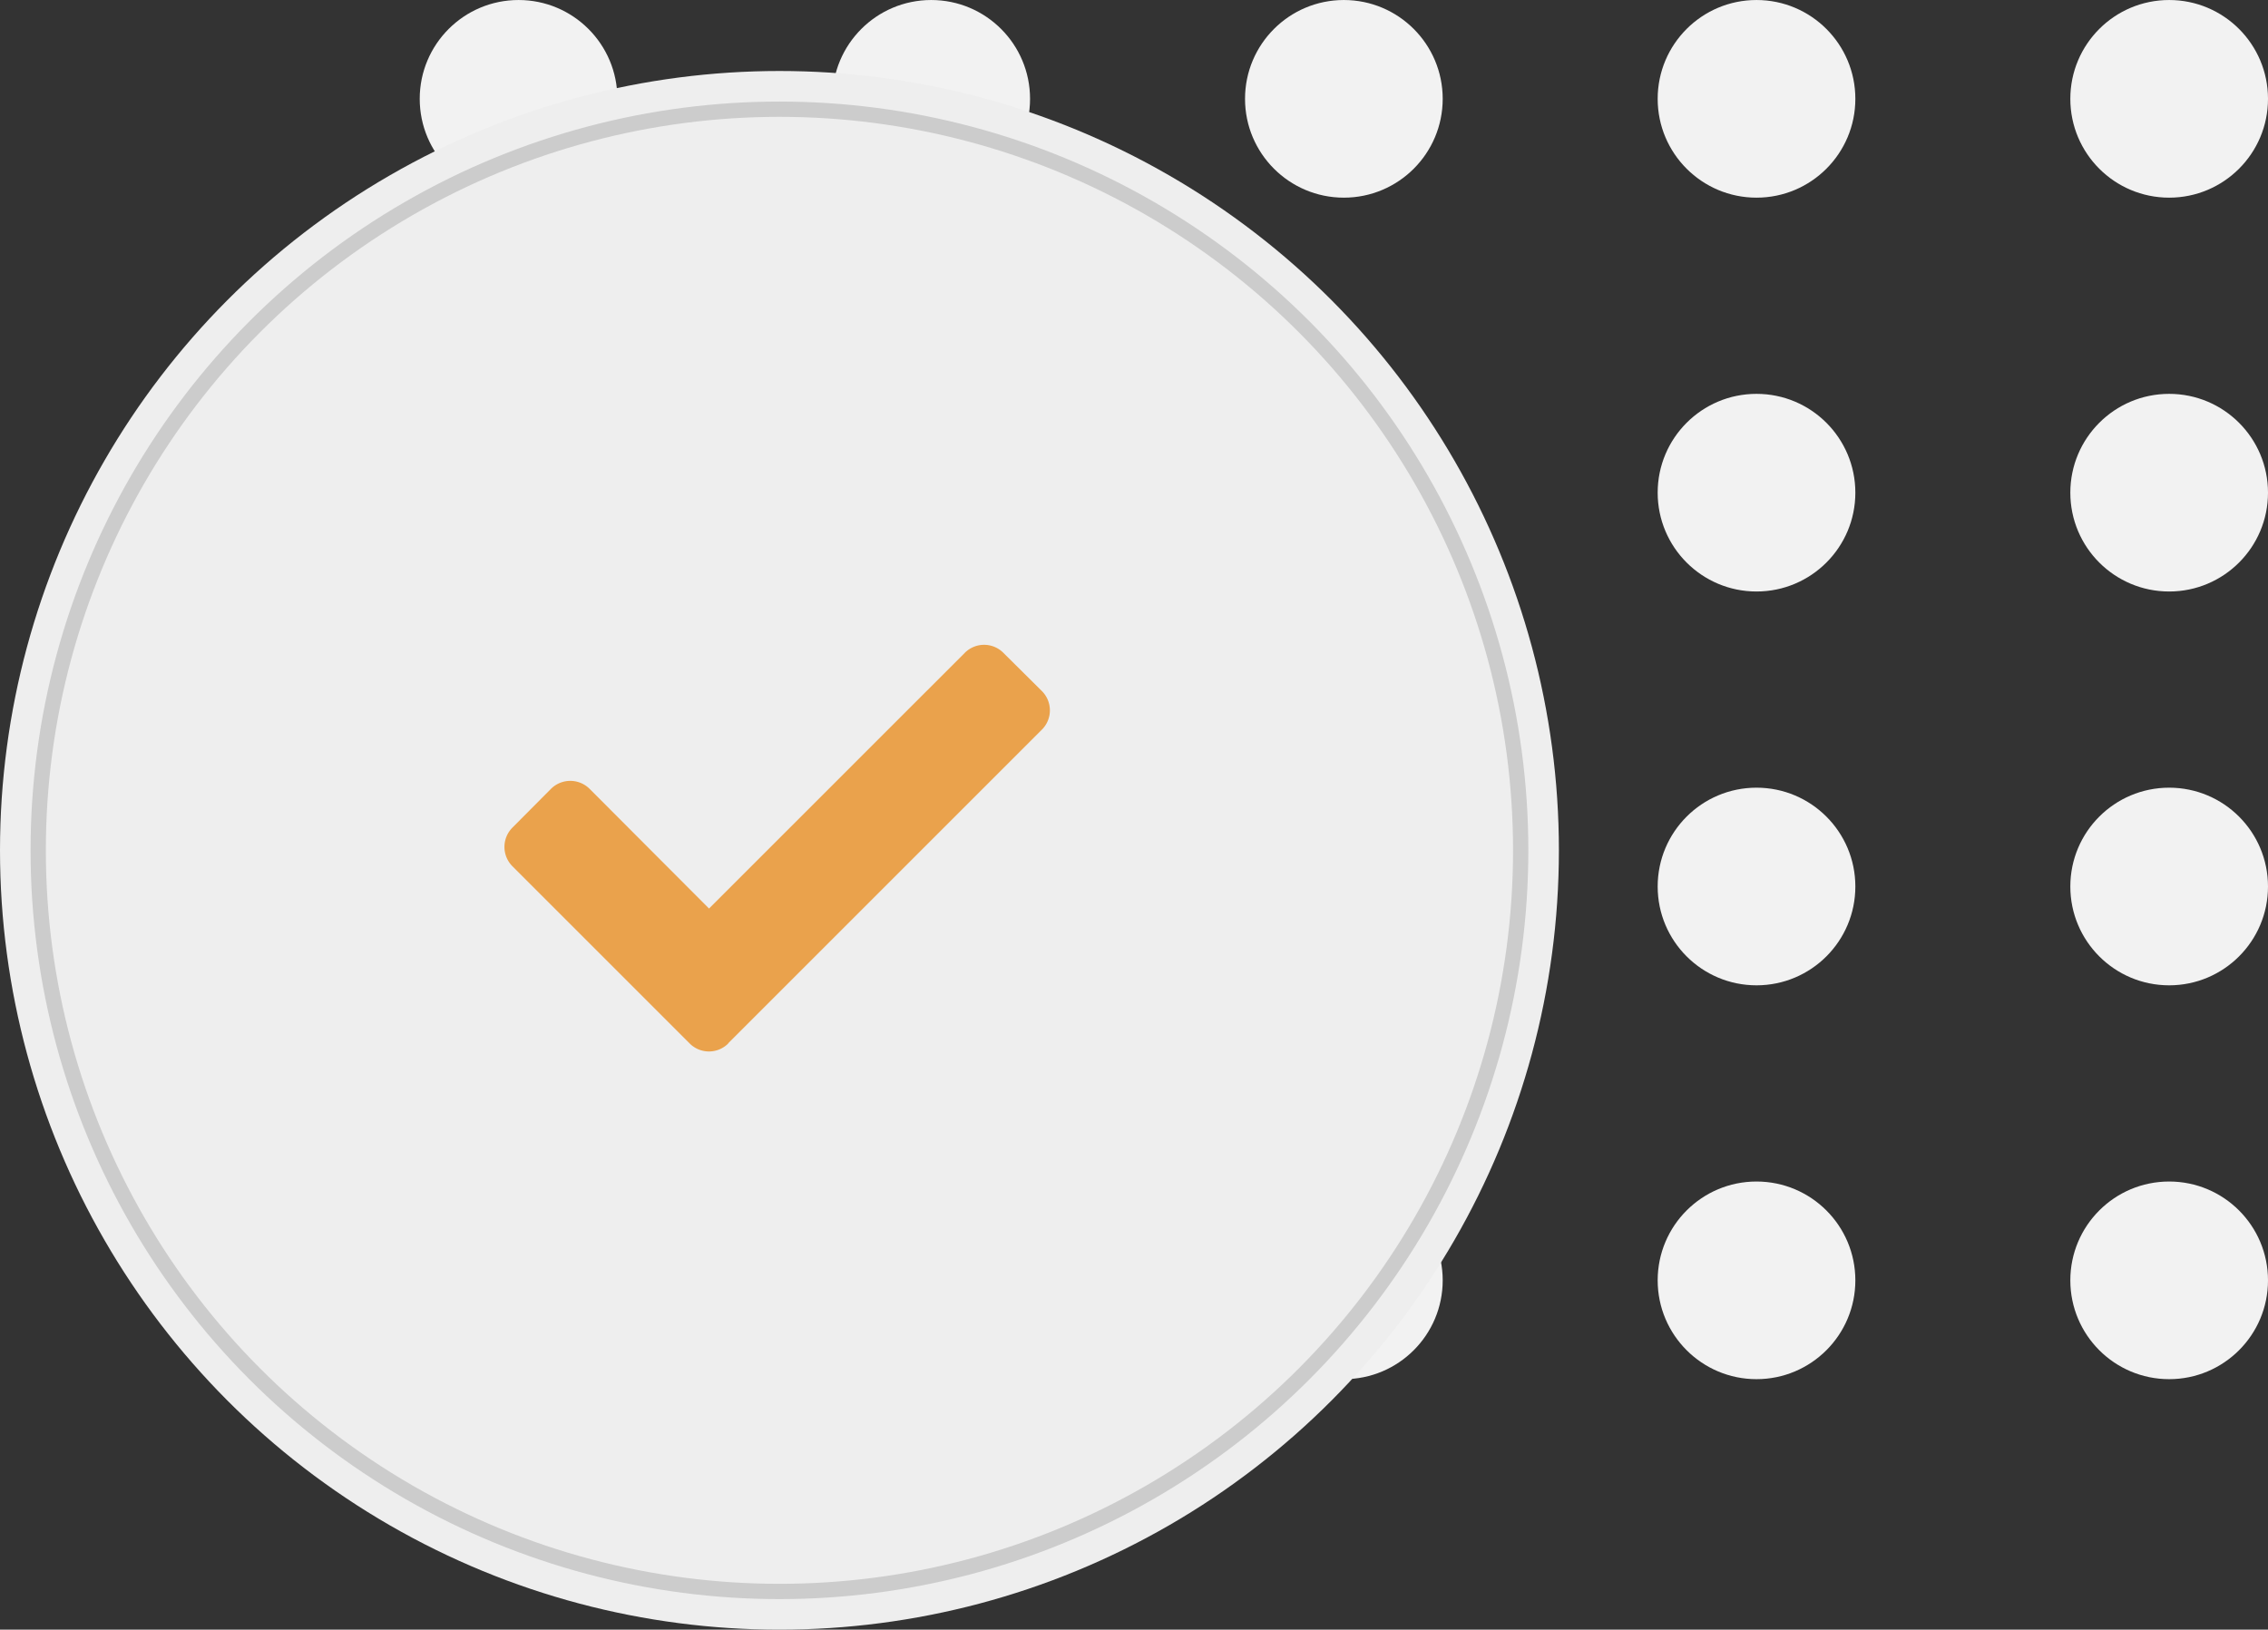 <svg xmlns="http://www.w3.org/2000/svg" width="148.397" height="106.646" viewBox="0 0 148.397 106.646"><rect x="0" y="0" width="148.397" height="106.646" fill="#333333" stroke="none"/><defs><style>.a{fill:#f2f2f2;}.b{fill:#eee;}.c,.f{fill:none;}.c{stroke:#ccc;}.d{fill:#eaa24c;}.e{stroke:none;}</style></defs><g transform="translate(-906 -386.354)"><g transform="translate(-3)"><g transform="translate(1550.91 -511.95) rotate(90)"><circle class="a" cx="6.467" cy="6.467" r="6.467" transform="translate(975.623 493.513)"/><circle class="a" cx="6.467" cy="6.467" r="6.467" transform="translate(949.85 493.513)"/><circle class="a" cx="6.467" cy="6.467" r="6.467" transform="translate(924.078 493.513)"/><circle class="a" cx="6.467" cy="6.467" r="6.467" transform="translate(898.305 493.513)"/><circle class="a" cx="6.467" cy="6.467" r="6.467" transform="translate(975.623 520.513)"/><circle class="a" cx="6.467" cy="6.467" r="6.467" transform="translate(949.85 520.513)"/><circle class="a" cx="6.467" cy="6.467" r="6.467" transform="translate(924.078 520.513)"/><circle class="a" cx="6.467" cy="6.467" r="6.467" transform="translate(898.305 520.513)"/><circle class="a" cx="6.467" cy="6.467" r="6.467" transform="translate(975.623 547.513)"/><circle class="a" cx="6.467" cy="6.467" r="6.467" transform="translate(949.85 547.513)"/><circle class="a" cx="6.467" cy="6.467" r="6.467" transform="translate(924.078 547.513)"/><circle class="a" cx="6.467" cy="6.467" r="6.467" transform="translate(898.305 547.513)"/><circle class="a" cx="6.467" cy="6.467" r="6.467" transform="translate(975.623 574.513)"/><circle class="a" cx="6.467" cy="6.467" r="6.467" transform="translate(949.85 574.513)"/><circle class="a" cx="6.467" cy="6.467" r="6.467" transform="translate(924.078 574.513)"/><circle class="a" cx="6.467" cy="6.467" r="6.467" transform="translate(898.305 574.513)"/><circle class="a" cx="6.467" cy="6.467" r="6.467" transform="translate(975.623 601.513)"/><circle class="a" cx="6.467" cy="6.467" r="6.467" transform="translate(949.85 601.513)"/><circle class="a" cx="6.467" cy="6.467" r="6.467" transform="translate(924.078 601.513)"/><circle class="a" cx="6.467" cy="6.467" r="6.467" transform="translate(898.305 601.513)"/></g><circle class="b" cx="51" cy="51" r="51" transform="translate(909 391)"/><g class="c" transform="translate(911 393)"><circle class="e" cx="49" cy="49" r="49"/><circle class="f" cx="49" cy="49" r="48.5"/></g></g><path class="d" d="M280.429,333.46l20.523-20.523a1.782,1.782,0,0,0,0-2.521l0,0-2.525-2.507a1.78,1.78,0,0,0-2.517,0l0,0-16.739,16.737-7.815-7.834a1.791,1.791,0,0,0-2.525,0l-2.525,2.54a1.791,1.791,0,0,0,0,2.525l11.6,11.6a1.783,1.783,0,0,0,2.522,0l0,0Z" transform="translate(673.221 121.163)"/></g></svg>